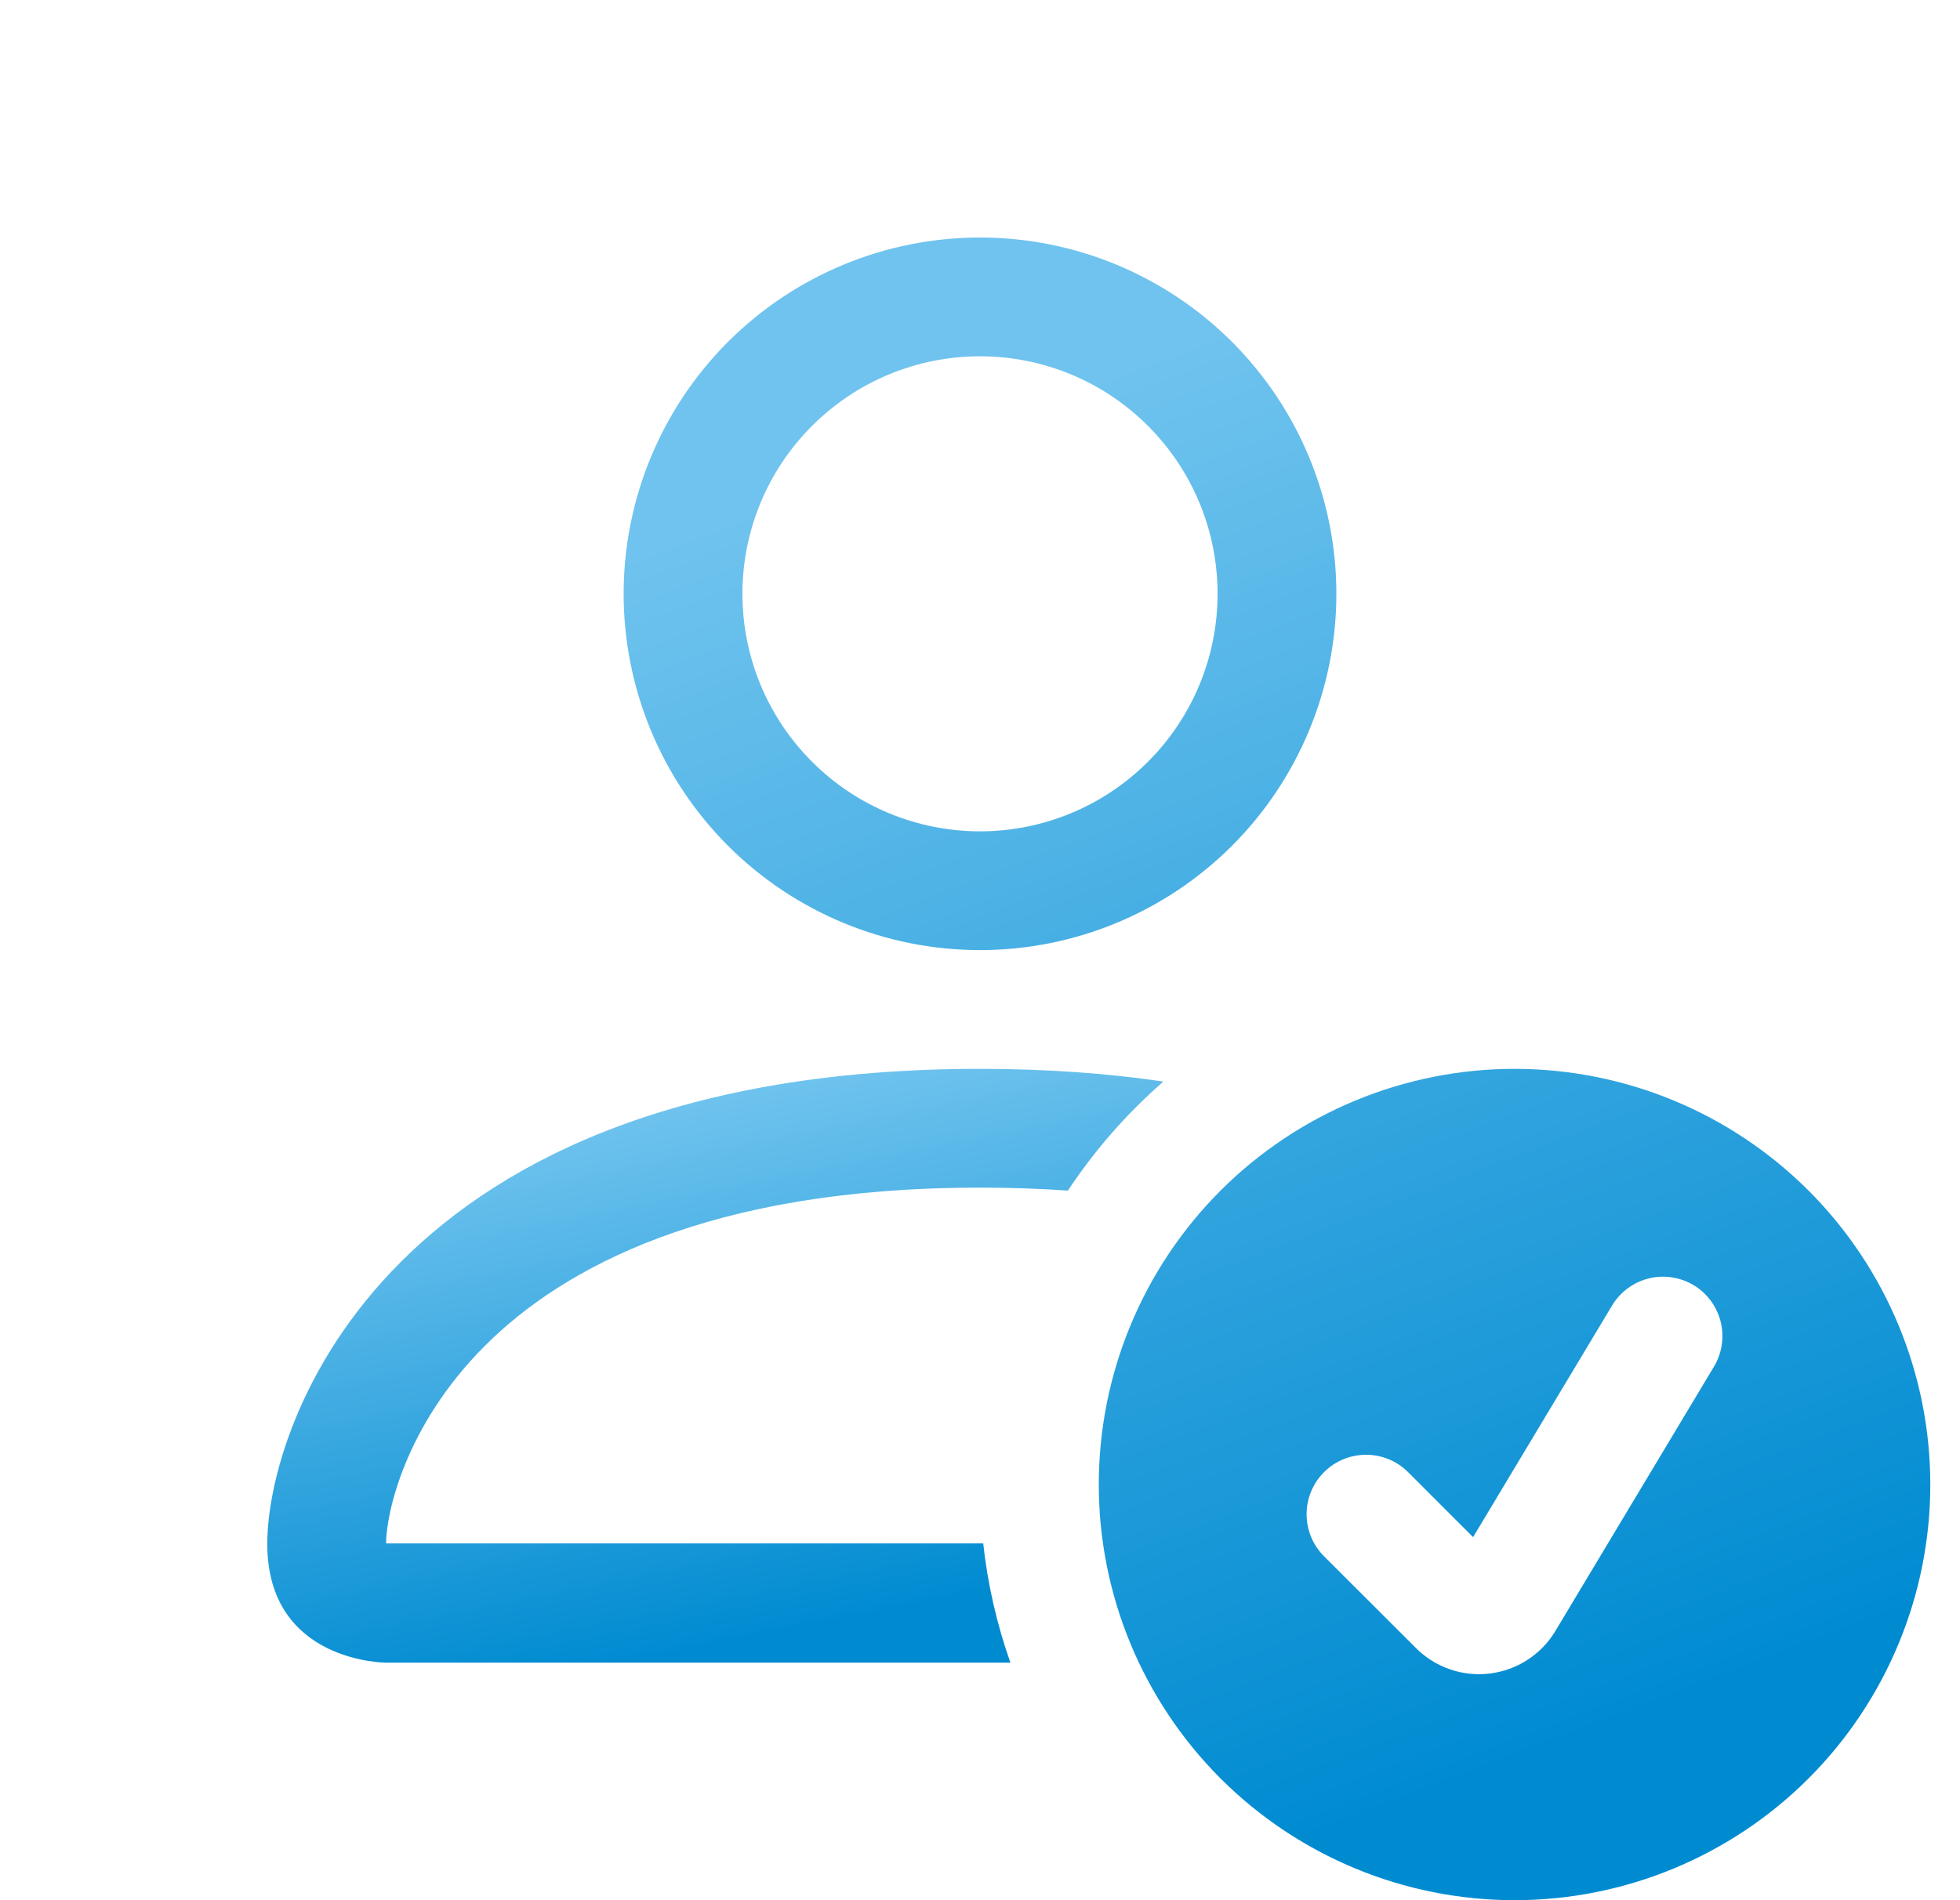 <?xml version="1.0" encoding="UTF-8"?> <svg xmlns="http://www.w3.org/2000/svg" width="33" height="32" viewBox="0 0 33 32" fill="none"> <g clip-path="url(#clip0_146_49)"> <path fill-rule="evenodd" clip-rule="evenodd" d="M25.5 32C27.357 32 29.137 31.262 30.45 29.95C31.762 28.637 32.5 26.857 32.5 25C32.5 23.143 31.762 21.363 30.45 20.05C29.137 18.738 27.357 18 25.5 18C23.643 18 21.863 18.738 20.55 20.05C19.238 21.363 18.5 23.143 18.5 25C18.5 26.857 19.238 28.637 20.55 29.95C21.863 31.262 23.643 32 25.5 32ZM28.858 23.014C28.925 22.901 28.97 22.776 28.989 22.646C29.009 22.517 29.002 22.384 28.97 22.257C28.938 22.129 28.881 22.009 28.803 21.904C28.725 21.799 28.627 21.709 28.514 21.642C28.401 21.575 28.276 21.53 28.146 21.511C28.017 21.491 27.884 21.498 27.757 21.53C27.629 21.562 27.509 21.619 27.404 21.697C27.299 21.775 27.209 21.873 27.142 21.986L24.802 25.886L23.708 24.792C23.52 24.604 23.266 24.499 23 24.499C22.734 24.499 22.48 24.604 22.292 24.792C22.104 24.98 21.999 25.234 21.999 25.5C21.999 25.766 22.104 26.02 22.292 26.208L23.84 27.754C24.001 27.915 24.197 28.038 24.413 28.112C24.628 28.187 24.858 28.211 25.084 28.183C25.311 28.155 25.528 28.076 25.719 27.952C25.91 27.828 26.071 27.662 26.188 27.466L28.858 23.014ZM22.5 10C22.5 11.591 21.868 13.117 20.743 14.243C19.617 15.368 18.091 16 16.5 16C14.909 16 13.383 15.368 12.257 14.243C11.132 13.117 10.5 11.591 10.5 10C10.5 8.409 11.132 6.883 12.257 5.757C13.383 4.632 14.909 4 16.5 4C18.091 4 19.617 4.632 20.743 5.757C21.868 6.883 22.5 8.409 22.5 10ZM16.5 14C17.561 14 18.578 13.579 19.328 12.828C20.079 12.078 20.5 11.061 20.5 10C20.5 8.939 20.079 7.922 19.328 7.172C18.578 6.421 17.561 6 16.5 6C15.439 6 14.422 6.421 13.672 7.172C12.921 7.922 12.5 8.939 12.5 10C12.5 11.061 12.921 12.078 13.672 12.828C14.422 13.579 15.439 14 16.5 14Z" fill="url(#paint0_linear_146_49)"></path> <path d="M17.012 28C16.783 27.351 16.629 26.677 16.554 25.992H6.5C6.502 25.5 6.808 24.02 8.164 22.664C9.468 21.36 11.922 20 16.5 20C17.02 20 17.514 20.018 17.98 20.05C18.432 19.368 18.972 18.75 19.588 18.214C18.654 18.076 17.628 18 16.5 18C6.5 18 4.5 24 4.5 26C4.5 28 6.5 28 6.5 28H17.012Z" fill="url(#paint1_linear_146_49)"></path> </g> <defs> <linearGradient id="paint0_linear_146_49" x1="21.5" y1="31.164" x2="12.849" y2="8.541" gradientUnits="userSpaceOnUse"> <stop stop-color="#008BD1"></stop> <stop offset="1" stop-color="#6FC3EE"></stop> </linearGradient> <linearGradient id="paint1_linear_146_49" x1="12.044" y1="27.701" x2="10.27" y2="18.794" gradientUnits="userSpaceOnUse"> <stop stop-color="#008BD1"></stop> <stop offset="1" stop-color="#6FC3EE"></stop> </linearGradient> <clipPath id="clip0_146_49"> <rect width="32" height="32" fill="white" transform="translate(0.5)"></rect> </clipPath> </defs> </svg> 